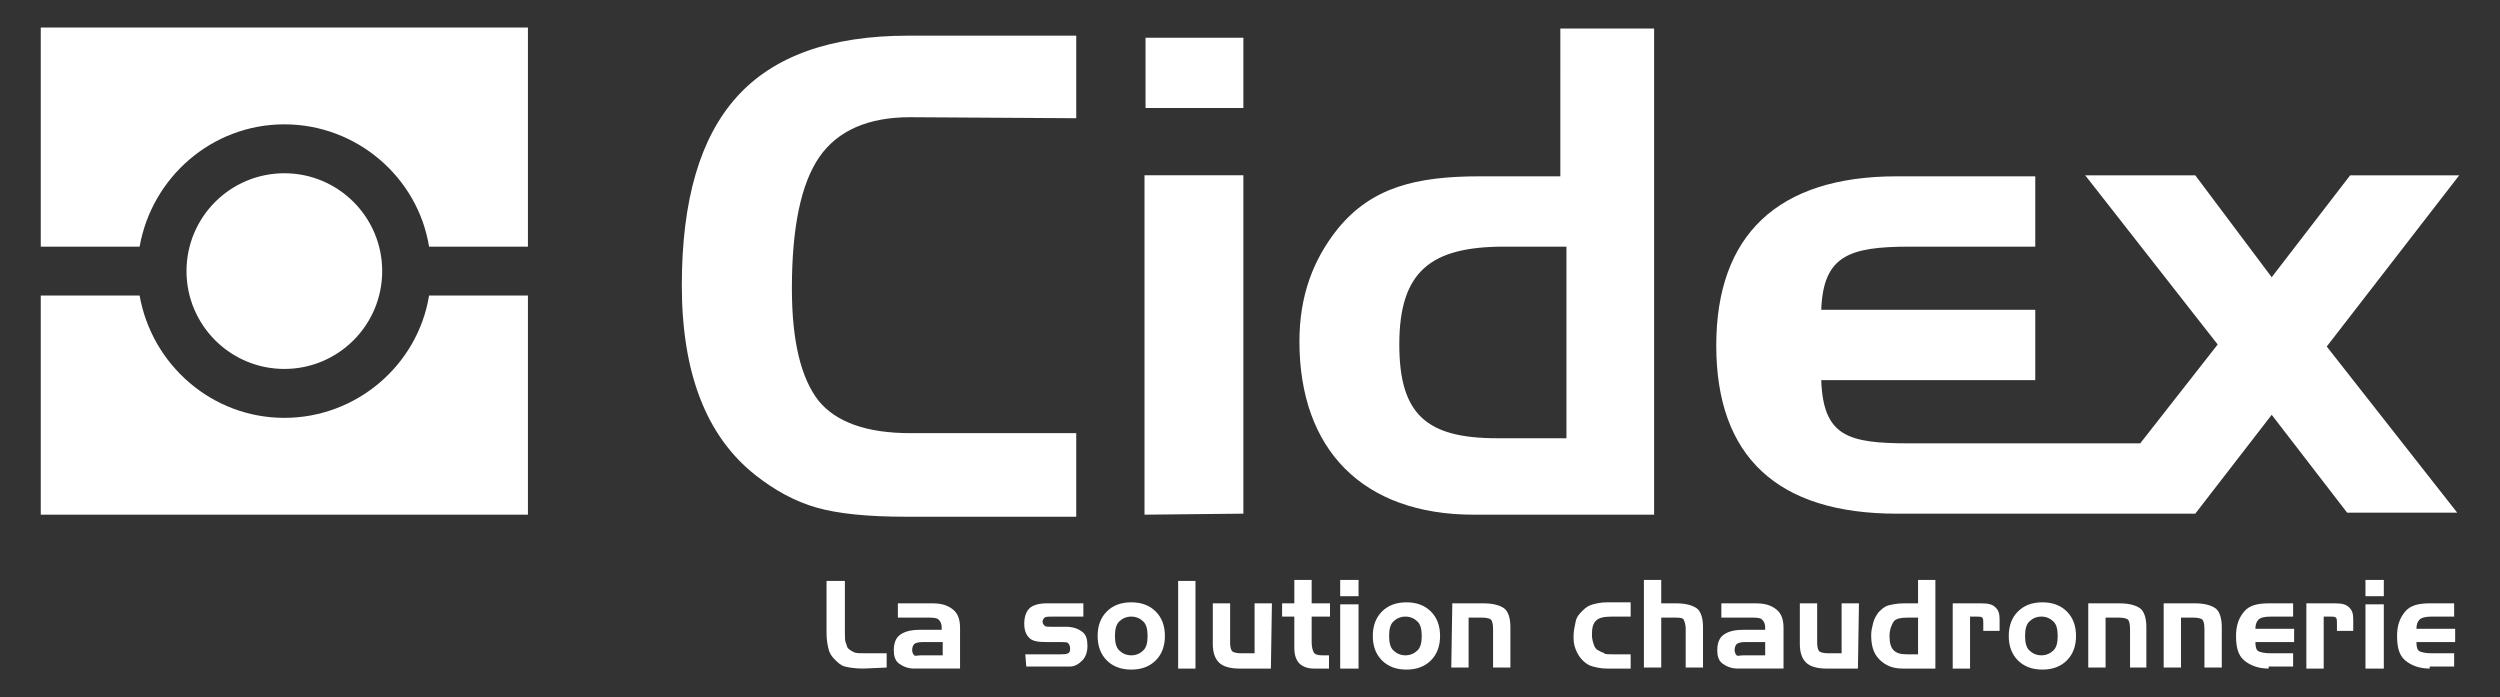 <svg version="1.1" id="Calque_1" xmlns="http://www.w3.org/2000/svg" x="0" y="0" viewBox="0 0 245.3 68.4" xml:space="preserve"><rect x="0" y="0" width="245.3" height="68.4" fill="#333333" stroke="none"/><style type="text/css">.st0{fill:#fff}</style><g id="Calque_1_00000114054879911957077390000014529791243093113260_"><path class="st0" d="M4 24.2V2.7h47.8v21.5h-9.7c-1.1-6.8-7.1-12-14.2-12s-13 5.2-14.2 12H4zM4 29v21.5h47.8V29h-9.7C41 35.8 35 41 27.9 41s-13-5.2-14.2-12H4z"/><path class="st0" d="M37.5 26.6c0-5.3-4.3-9.6-9.6-9.6s-9.6 4.3-9.6 9.6 4.3 9.6 9.6 9.6 9.6-4.3 9.6-9.6zm74.9-22.9h9.6v6.9h-9.6zm-.1 46.8V17.2h9.7v33.2l-9.7.1zm129-33.3h-10.7l-7.7 10-7.5-10h-10.8l13 16.6-7.6 9.7h-22.7c-6 0-8.4-.7-8.6-6.2h21v-6.9h-21c.2-5.3 2.7-6.2 8.7-6.2h12.3v-6.9h-13.6c-11.7 0-17.7 5.8-17.7 16.6 0 10.9 6 16.5 17.7 16.5h29.3l7.5-9.7 7.4 9.6h10.8L228.3 34l13-16.8zm-96.7 33.3c-10.9 0-17.1-6.4-17.1-17 0-4.4 1.3-8 3.8-11.1 3.3-4 7.6-5.1 13.9-5.1h7.9V2.8h9.2v47.7h-17.7zm9-26.3h-6c-7.2 0-10.3 2.4-10.3 9.6 0 6.9 2.7 9.2 9.6 9.2h6.8V24.2h-.1zM89.3 11.5c-4.1 0-7.1 1.3-8.9 3.9s-2.7 6.9-2.7 12.9c0 5.2.9 8.8 2.6 11 1.7 2.1 4.7 3.2 9 3.2h16.3v8.2H88.8c-3.7 0-6.6-.3-8.7-.9-2.1-.6-4.1-1.7-6-3.2-2.4-1.9-4.2-4.4-5.4-7.5-1.2-3.1-1.8-6.8-1.8-11.1 0-8.4 1.8-14.5 5.4-18.5s9.2-6 16.8-6h16.5v8.1l-16.3-.1zm-4.6 54.1c-.8 0-1.4-.1-1.8-.2s-.7-.4-1-.7c-.3-.3-.5-.6-.6-1s-.2-.9-.2-1.6V57h1.8v5c0 .5 0 .9.1 1.1s.1.4.2.5c.2.2.4.3.6.4.2.1.6.1 1 .1H87v1.4l-2.3.1zm3.4-6.4h3.4c.9 0 1.5.2 2 .6s.7 1 .7 1.8v4h-4.5c-.6 0-1.1-.2-1.5-.5s-.5-.8-.5-1.3c0-.7.2-1.2.6-1.5s1-.5 1.9-.5h2.2v-.2c0-.4-.1-.6-.3-.8s-.6-.2-1.2-.2h-2.8v-1.4zm2.3 5.1h2.1V63h-2c-.4 0-.7.1-.8.2s-.2.3-.2.6c0 .2.1.4.2.5s.3 0 .7 0zm10.2-.1h3.5c.3 0 .5 0 .7-.1s.2-.3.2-.5-.1-.4-.2-.5-.4-.1-.7-.1h-1.4c-.9 0-1.4-.1-1.7-.4s-.5-.7-.5-1.4.2-1.2.5-1.5.9-.5 1.7-.5h3.6v1.3h-2.9c-.5 0-.8 0-.9.1s-.2.2-.2.4.1.3.2.4.3.1.6.1h1.5c.7 0 1.2.2 1.6.5s.5.8.5 1.4c0 .6-.2 1.1-.5 1.4s-.7.6-1.2.6h-4.3l-.1-1.2zm13.7-1.8c0 1-.3 1.8-.9 2.4s-1.4.9-2.4.9-1.8-.3-2.4-.9-.9-1.4-.9-2.4.3-1.8.9-2.4 1.4-.9 2.4-.9 1.8.3 2.4.9.9 1.4.9 2.4zm-4.9 0c0 .6.1 1.1.4 1.4s.7.5 1.2.5.9-.2 1.2-.5.4-.8.4-1.4-.1-1.1-.4-1.4-.7-.5-1.2-.5-.9.2-1.2.5-.4.8-.4 1.4zm7.9 3.2h-1.7V57h1.7v8.6zm7.4 0h-3.1c-.9 0-1.6-.2-2-.6s-.6-1-.6-1.8v-4h1.7v3.9c0 .4.1.7.2.8s.4.2.9.2h1.3v-4.9h1.7l-.1 6.4zm1.1-6.4h1.2v-2.3h1.7v2.3h1.8v1.3h-1.8V63c0 .5.1.8.2 1 .1.2.4.3.8.3h.7v1.3h-1.5c-.6 0-1.1-.2-1.4-.5s-.5-.8-.5-1.5v-3.1h-1.2v-1.3zm7.5-.7h-1.8v-1.6h1.8v1.6zm0 7.1h-1.8v-6.3h1.8v6.3zm8-3.2c0 1-.3 1.8-.9 2.4s-1.4.9-2.4.9-1.8-.3-2.4-.9-.9-1.4-.9-2.4.3-1.8.9-2.4 1.4-.9 2.4-.9 1.8.3 2.4.9.9 1.4.9 2.4zm-5 0c0 .6.1 1.1.4 1.4s.7.5 1.2.5.9-.2 1.2-.5.4-.8.4-1.4-.1-1.1-.4-1.4-.7-.5-1.2-.5-.9.2-1.2.5-.4.8-.4 1.4zm6.2-3.2h3.1c.9 0 1.6.2 2 .5s.6 1 .6 1.8v4h-1.7v-3.8c0-.5-.1-.8-.2-.9s-.4-.2-.9-.2h-1.3v4.9h-1.7l.1-6.3zm15.7 5h1.8v1.4h-2.3c-.6 0-1-.1-1.4-.2s-.7-.3-1-.6c-.3-.3-.5-.6-.7-1.1s-.2-.9-.2-1.3c0-.5.1-.9.2-1.4s.4-.8.7-1.1.6-.5 1-.6.8-.2 1.4-.2h2.3v1.4h-1.8c-.8 0-1.3.1-1.6.4s-.4.7-.4 1.4c0 .4.1.7.2 1s.3.5.6.6c.1.1.3.1.4.2s.4.1.8.1zm3.1-7.3h1.7v2.3h1.5c.9 0 1.6.2 2 .5s.6 1 .6 1.8v4h-1.7v-3.8c0-.4-.1-.7-.2-.9s-.5-.2-.9-.2H163v4.9h-1.7v-8.6zm7.6 2.3h3.4c.9 0 1.5.2 2 .6s.7 1 .7 1.8v4h-4.5c-.6 0-1.1-.2-1.5-.5s-.5-.8-.5-1.3c0-.7.2-1.2.6-1.5s1-.5 1.9-.5h2.2v-.2c0-.4-.1-.6-.3-.8s-.6-.2-1.2-.2h-2.8v-1.4zm2.2 5.1h2.1V63h-2c-.4 0-.7.1-.8.2s-.2.3-.2.6c0 .2.1.4.2.5s.3 0 .7 0zm11.2 1.3h-3.1c-.9 0-1.6-.2-2-.6s-.6-1-.6-1.8v-4h1.7v3.9c0 .4.1.7.2.8s.4.2.9.2h1.3v-4.9h1.7l-.1 6.4zm7.6 0h-3.2c-1 0-1.7-.3-2.3-.9s-.8-1.4-.8-2.4c0-.4.1-.8.2-1.2s.3-.7.5-1c.3-.3.6-.6 1-.7s.9-.2 1.5-.2h1.4v-2.3h1.7v8.7zm-1.7-1.4v-3.6h-1c-.7 0-1.2.1-1.4.4s-.4.8-.4 1.4c0 .6.1 1.1.4 1.4s.7.4 1.3.4h1.1zm3.4-5h2.8c.7 0 1.1.1 1.4.4s.4.6.4 1.2v1.1h-1.6v-.8c0-.2 0-.4-.1-.5s-.3-.1-.6-.1h-.6v5.1h-1.7v-6.4zm12.1 3.2c0 1-.3 1.8-.9 2.4s-1.4.9-2.4.9-1.8-.3-2.4-.9-.9-1.4-.9-2.4.3-1.8.9-2.4 1.4-.9 2.4-.9 1.8.3 2.4.9.9 1.4.9 2.4zm-5 0c0 .6.1 1.1.4 1.4s.7.5 1.2.5.9-.2 1.2-.5.4-.8.4-1.4-.1-1.1-.4-1.4-.7-.5-1.2-.5-.9.2-1.2.5-.4.8-.4 1.4zm6.2-3.2h3.1c.9 0 1.6.2 2 .5s.6 1 .6 1.8v4H209v-3.8c0-.5-.1-.8-.2-.9s-.4-.2-.9-.2h-1.3v4.9h-1.7v-6.3zm7.4 0h3.1c.9 0 1.6.2 2 .5s.6 1 .6 1.8v4h-1.7v-3.8c0-.5-.1-.8-.2-.9s-.4-.2-.9-.2H214v4.9h-1.7v-6.3zm10.3 6.4c-1 0-1.8-.3-2.4-.8s-.8-1.3-.8-2.4.3-1.8.8-2.4 1.3-.8 2.4-.8h2.4v1.3h-2.2c-.6 0-1 .1-1.2.3s-.3.5-.3.9h3.8V63h-3.8c0 .5.1.8.3.9s.6.2 1.2.2h2.2v1.3h-2.4v.2zm3.7-6.4h2.8c.7 0 1.1.1 1.4.4s.4.6.4 1.2v1.1h-1.6v-.8c0-.2 0-.4-.1-.5s-.3-.1-.6-.1h-.6v5.1h-1.7v-6.4zm7.6-.7h-1.8v-1.6h1.8v1.6zm0 7.1h-1.8v-6.3h1.8v6.3zm4.5 0c-1 0-1.8-.3-2.4-.8s-.8-1.3-.8-2.4.3-1.8.8-2.4 1.3-.8 2.4-.8h2.4v1.3h-2.2c-.6 0-1 .1-1.2.3s-.3.5-.3.9h3.8V63h-3.8c0 .5.1.8.3.9s.6.2 1.2.2h2.2v1.3h-2.4v.2z"/></g></svg>